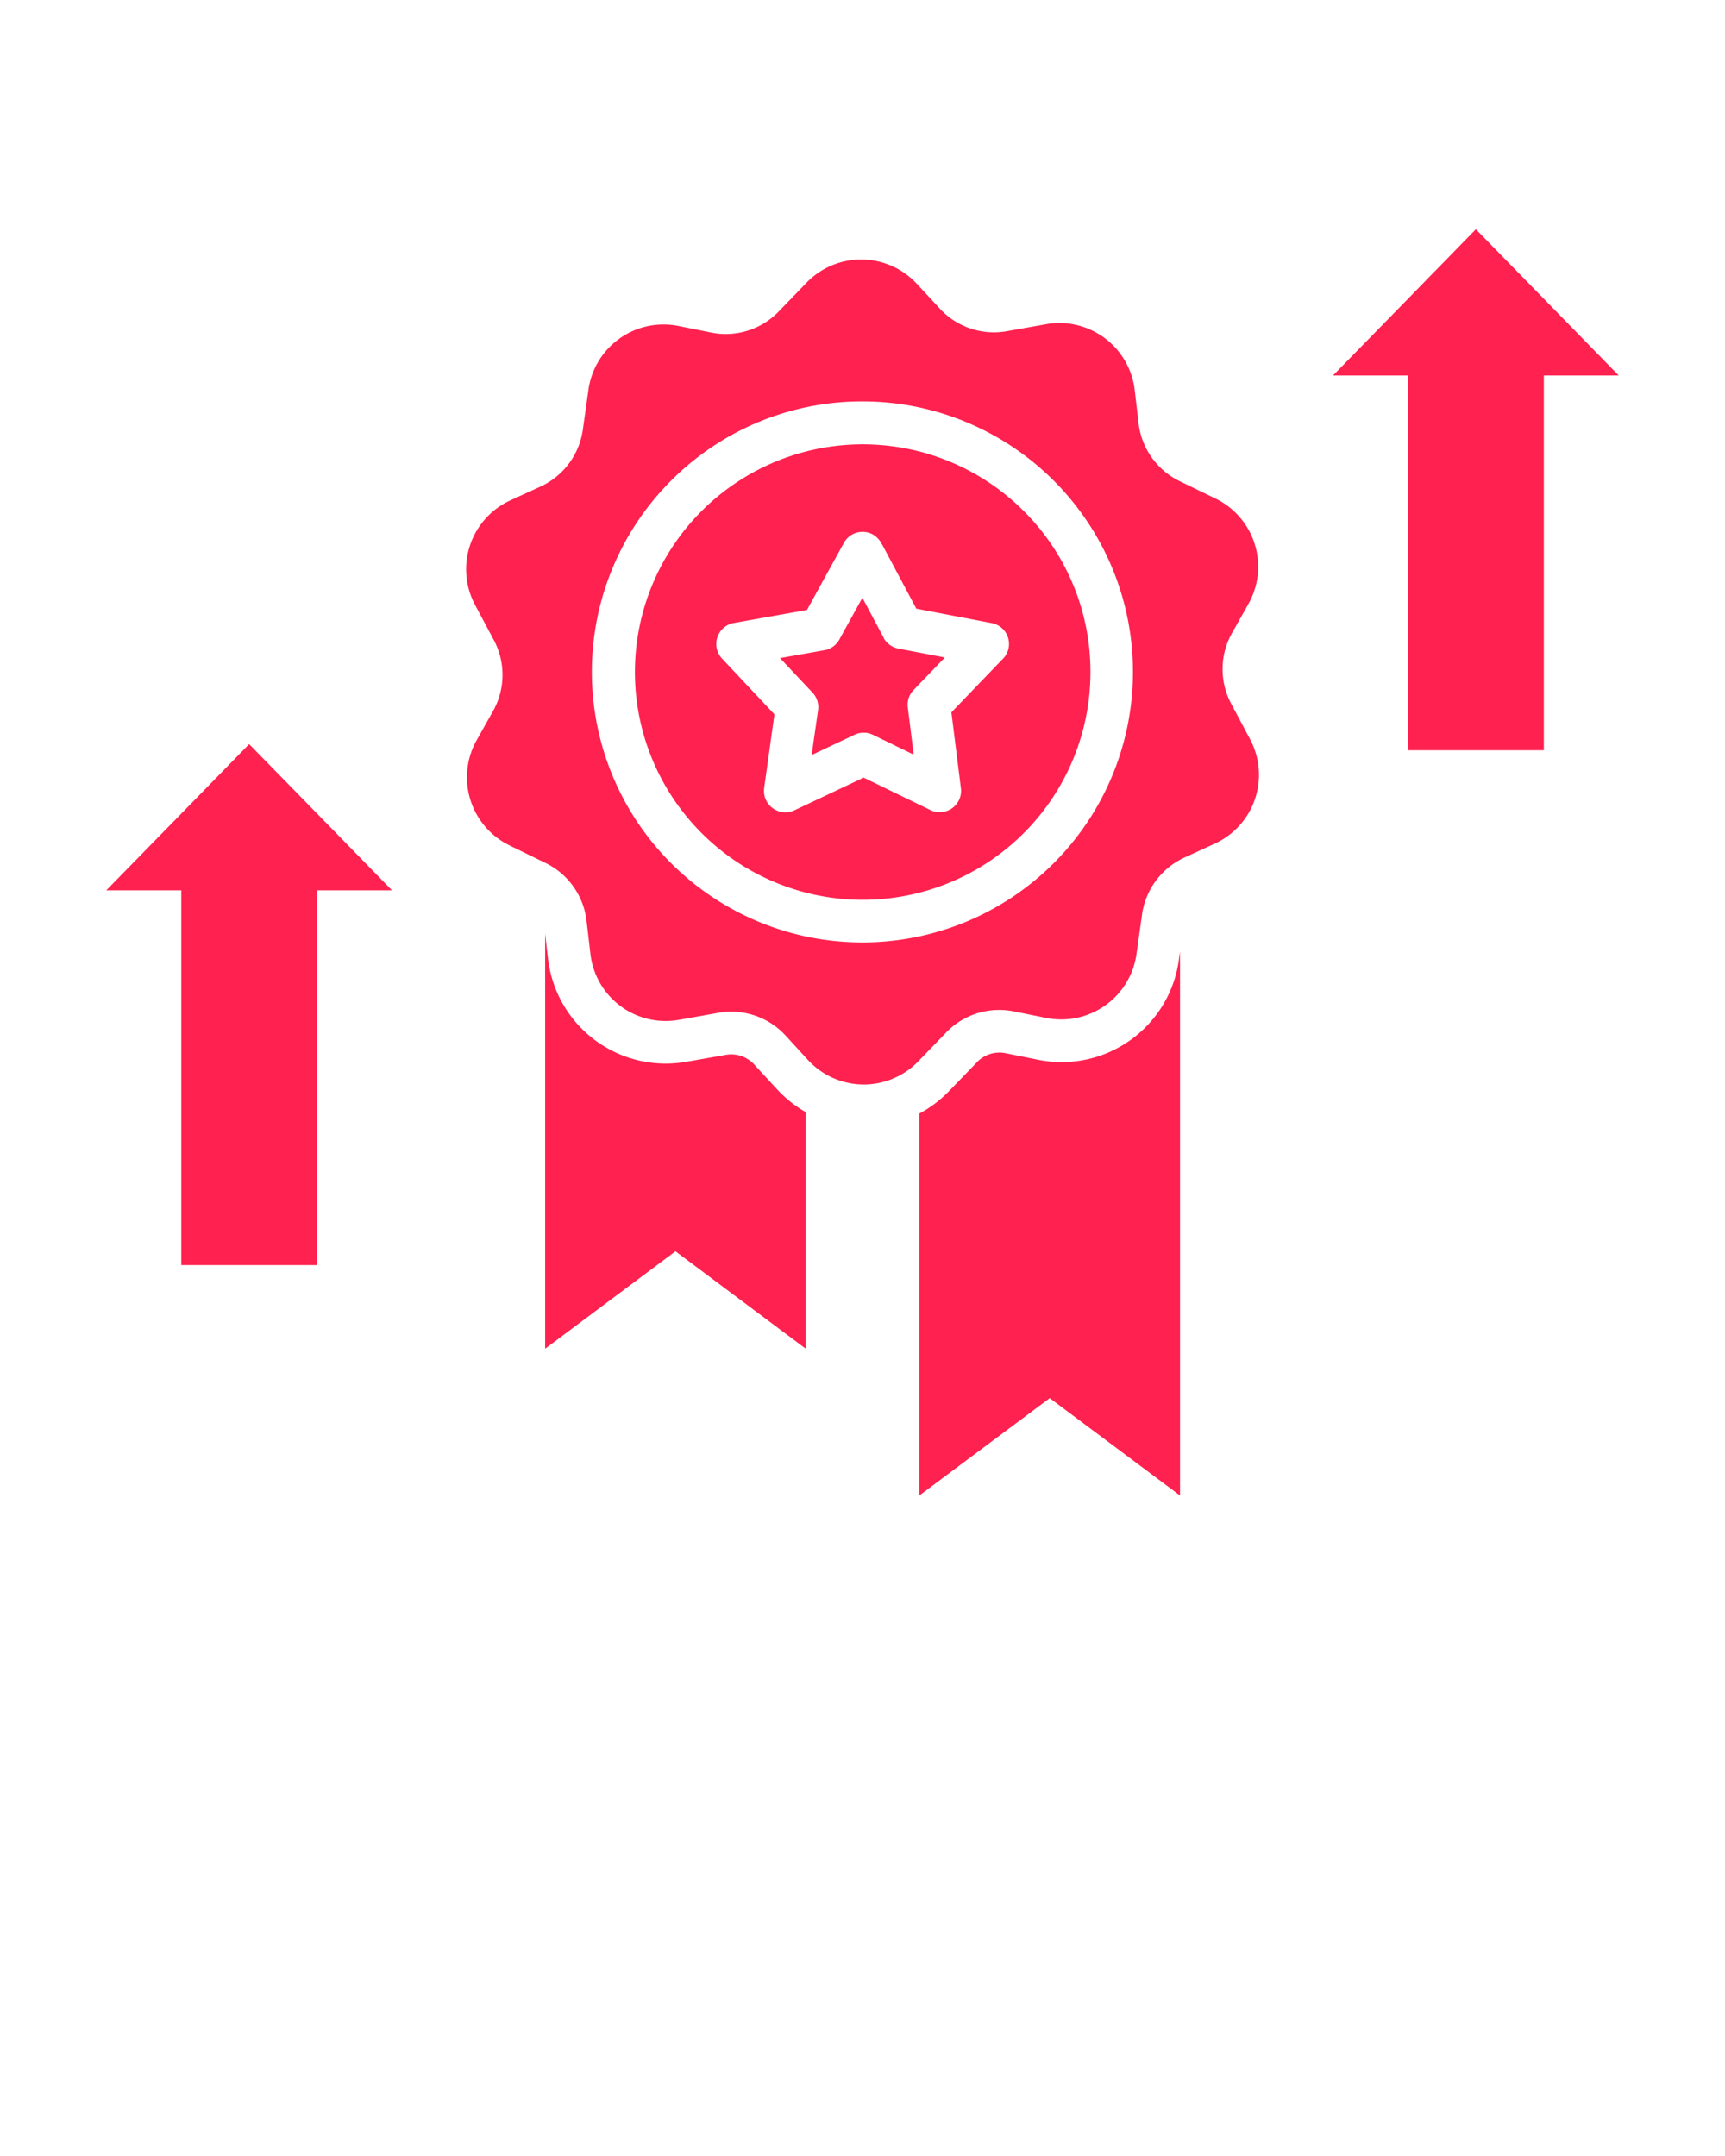<svg xmlns="http://www.w3.org/2000/svg" data-name="Layer 1" viewBox="0 0 95 118.75" x="0px" y="0px"><path  fill="#FF214F" d="M64.988,52.416V82.372l-7.177-5.364-7.184,5.364V61.337a6.694,6.694,0,0,0,1.64-1.241l1.5-1.551a1.708,1.708,0,0,1,1.668-.524l1.751.352a6.518,6.518,0,0,0,7.736-5.488ZM85.023,20.681V41.323H77.542V20.681H73.413l3.936-4.027,3.93-4.026,3.937,4.026,3.93,4.027ZM17.464,49.037V69.679H9.984V49.037H5.854l3.937-4.026,3.93-4.026,3.936,4.026,3.93,4.026ZM50.5,15.641l1.213,1.31A4.057,4.057,0,0,0,55.5,18.233l2.123-.379a4.18,4.18,0,0,1,4.868,3.626l.207,1.772a4.062,4.062,0,0,0,2.309,3.268l1.945.945a4.174,4.174,0,0,1,1.806,5.791l-.876,1.558a4.055,4.055,0,0,0-.048,4l1.014,1.91A4.166,4.166,0,0,1,66.9,46.466l-1.62.744a4.084,4.084,0,0,0-2.392,3.213l-.3,2.138a4.183,4.183,0,0,1-4.95,3.509l-1.751-.352a4.055,4.055,0,0,0-3.82,1.193l-1.5,1.551a4.174,4.174,0,0,1-6.067-.076L43.3,57.076a4.069,4.069,0,0,0-3.792-1.282l-2.124.379a4.171,4.171,0,0,1-4.867-3.626l-.207-1.772a4.072,4.072,0,0,0-2.316-3.268l-1.938-.945a4.174,4.174,0,0,1-1.806-5.791l.876-1.558a4.076,4.076,0,0,0,.048-4l-1.014-1.9a4.174,4.174,0,0,1,1.938-5.75l1.627-.744A4.078,4.078,0,0,0,32.108,23.6l.3-2.137a4.173,4.173,0,0,1,4.95-3.51l1.751.352a4.056,4.056,0,0,0,3.819-1.193l1.5-1.551a4.177,4.177,0,0,1,6.068.076Zm-1.924,14.34,1.889,3.544,4.144.793a1.169,1.169,0,0,1,.593,2l-2.806,2.917.523,4.178a1.171,1.171,0,0,1-1.013,1.31,1.113,1.113,0,0,1-.655-.1h0l-3.688-1.792-3.813,1.8A1.179,1.179,0,0,1,42.084,43.4h0l.566-4.054-2.889-3.075a1.177,1.177,0,0,1,.655-1.958h0l4.026-.717L46.476,29.9a1.173,1.173,0,0,1,1.593-.462,1.236,1.236,0,0,1,.5.544Zm.09,5.143-1.172-2.2-1.241,2.248a1.17,1.17,0,0,1-.848.641l-2.448.434,1.779,1.889a1.164,1.164,0,0,1,.317.979L44.7,41.585l2.31-1.09a1.168,1.168,0,0,1,1.069-.02l2.24,1.089-.317-2.544a1.176,1.176,0,0,1,.31-1.014l1.724-1.792-2.565-.49h0a1.174,1.174,0,0,1-.813-.6ZM47.5,22.108a14.9,14.9,0,1,1-10.541,4.364A14.849,14.849,0,0,1,47.5,22.108Zm8.874,6.032a12.544,12.544,0,1,0,3.681,8.874,12.491,12.491,0,0,0-3.681-8.874Zm-12,33.121V74.285L37.2,68.921l-7.177,5.364V51.423l.159,1.393a6.527,6.527,0,0,0,7.611,5.667l2.124-.372a1.717,1.717,0,0,1,1.654.558l1.207,1.31a6.564,6.564,0,0,0,1.606,1.282Z" style="" fill-rule="evenodd"/></svg>